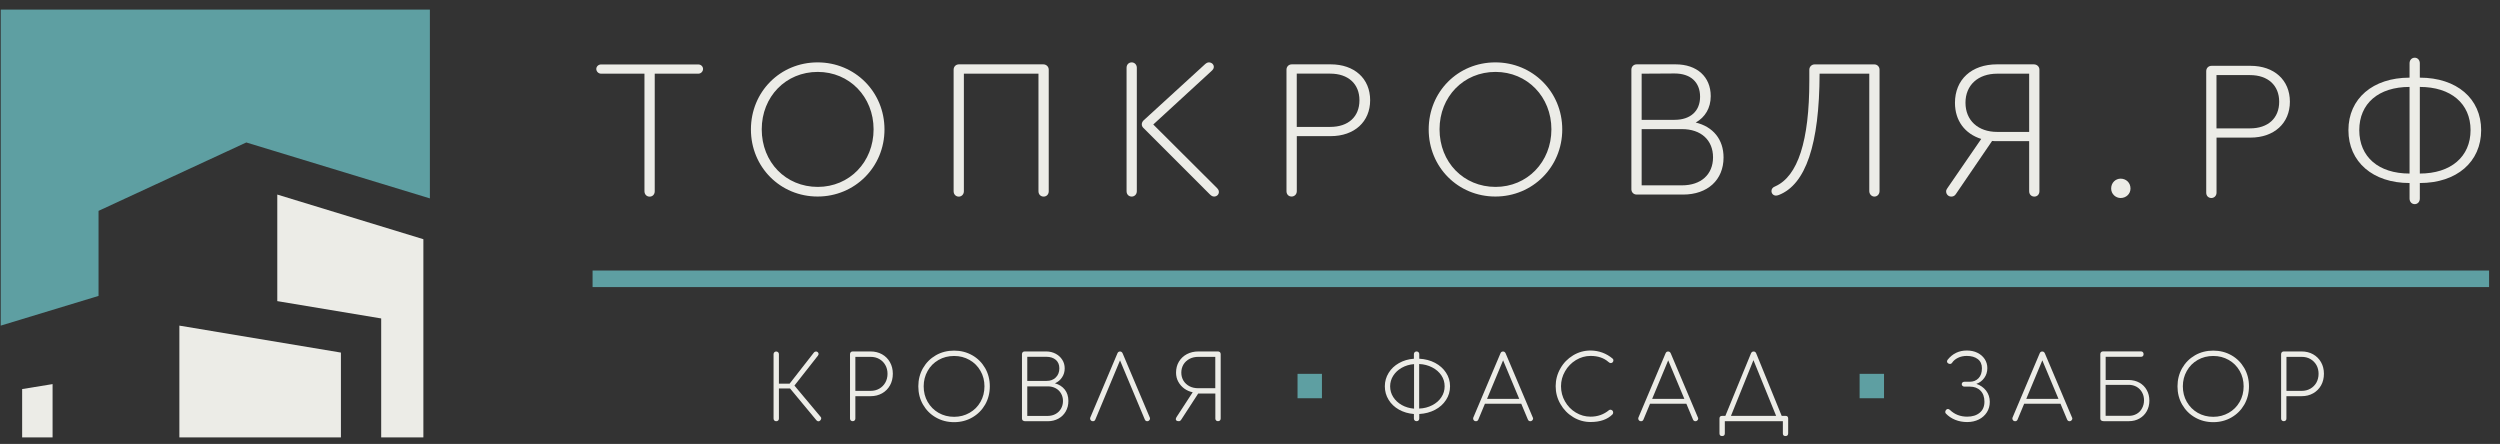 <?xml version="1.0" encoding="UTF-8"?> <svg xmlns="http://www.w3.org/2000/svg" width="214" height="38" viewBox="0 0 214 38" fill="none"><rect x="0" y="0" width="214" height="38" fill="#333333" stroke="none"/> <path d="M8.435 25.33V18.05L21.083 12.195L36.798 16.983V0.821H0.062V27.873L8.435 25.33Z" fill="#5E9FA2"></path> <path d="M1.896 33.304V37.444H4.501V32.879L1.896 33.304Z" fill="#ECECE7"></path> <path d="M23.736 16.655V25.776L32.63 27.259V37.444H36.241V20.476L23.736 16.655Z" fill="#ECECE7"></path> <path d="M15.354 27.873V37.444H29.183V30.181L15.354 27.873Z" fill="#ECECE7"></path> <path d="M213.064 23.157H50.725V24.574H213.064V23.157Z" fill="#5E9FA2"></path> <path d="M70.298 35.809C70.298 35.872 70.269 35.931 70.21 35.994C70.164 36.04 70.113 36.065 70.054 36.065C70.004 36.065 69.953 36.04 69.899 35.99L67.629 33.253H66.675V35.83C66.675 35.897 66.654 35.952 66.612 35.994C66.57 36.036 66.515 36.057 66.444 36.057C66.381 36.057 66.322 36.036 66.28 35.994C66.238 35.952 66.217 35.897 66.217 35.83V30.32C66.217 30.252 66.238 30.198 66.28 30.156C66.322 30.114 66.376 30.088 66.444 30.088C66.511 30.088 66.566 30.114 66.612 30.156C66.654 30.198 66.675 30.252 66.675 30.32V32.842H67.591L69.684 30.16C69.731 30.114 69.785 30.088 69.853 30.088C69.907 30.088 69.953 30.105 69.996 30.143C70.046 30.189 70.071 30.24 70.071 30.294C70.071 30.341 70.054 30.391 70.012 30.446L68.003 33.005L70.248 35.687C70.285 35.725 70.298 35.767 70.298 35.809Z" fill="#ECECE7"></path> <path d="M73.156 35.99C73.114 36.032 73.059 36.053 72.988 36.053C72.925 36.053 72.866 36.032 72.824 35.99C72.782 35.948 72.761 35.893 72.761 35.826V30.315C72.761 30.244 72.782 30.189 72.824 30.147C72.866 30.105 72.921 30.084 72.988 30.084H74.518C74.883 30.084 75.211 30.164 75.505 30.328C75.795 30.492 76.022 30.719 76.182 31.009C76.346 31.299 76.426 31.627 76.426 31.992C76.426 32.367 76.346 32.694 76.182 32.989C76.018 33.279 75.795 33.506 75.505 33.669C75.211 33.834 74.888 33.913 74.518 33.913H73.219V35.822C73.219 35.893 73.198 35.948 73.156 35.99ZM75.266 33.27C75.484 33.144 75.657 32.972 75.783 32.749C75.909 32.526 75.972 32.274 75.972 31.997C75.972 31.719 75.909 31.467 75.783 31.248C75.661 31.03 75.489 30.858 75.266 30.732C75.047 30.605 74.795 30.547 74.518 30.547H73.219V33.459H74.518C74.799 33.459 75.047 33.396 75.266 33.27Z" fill="#ECECE7"></path> <path d="M83.228 30.412C83.694 30.677 84.06 31.047 84.329 31.513C84.594 31.98 84.728 32.497 84.728 33.068C84.728 33.644 84.594 34.165 84.329 34.632C84.06 35.099 83.694 35.464 83.228 35.733C82.761 36.002 82.244 36.137 81.672 36.137C81.097 36.137 80.576 36.002 80.109 35.733C79.642 35.468 79.277 35.099 79.008 34.632C78.739 34.165 78.608 33.644 78.608 33.068C78.608 32.497 78.743 31.98 79.008 31.513C79.277 31.047 79.642 30.681 80.109 30.412C80.576 30.143 81.097 30.013 81.672 30.013C82.244 30.013 82.761 30.147 83.228 30.412ZM80.34 30.811C79.945 31.038 79.63 31.349 79.407 31.749C79.18 32.148 79.067 32.585 79.067 33.068C79.067 33.556 79.176 34.002 79.407 34.401C79.634 34.796 79.945 35.111 80.34 35.338C80.739 35.565 81.181 35.679 81.672 35.679C82.156 35.679 82.593 35.565 82.992 35.338C83.392 35.111 83.703 34.8 83.93 34.401C84.157 34.002 84.27 33.56 84.27 33.068C84.27 32.585 84.157 32.144 83.93 31.749C83.703 31.349 83.392 31.038 82.992 30.811C82.593 30.584 82.156 30.471 81.672 30.471C81.181 30.471 80.739 30.584 80.34 30.811Z" fill="#ECECE7"></path> <path d="M90.361 30.278C90.596 30.404 90.789 30.572 90.928 30.795C91.071 31.013 91.138 31.261 91.138 31.534C91.138 31.82 91.063 32.077 90.911 32.303C90.76 32.531 90.558 32.699 90.302 32.812C90.659 32.909 90.941 33.09 91.147 33.35C91.353 33.611 91.454 33.939 91.454 34.325C91.454 34.661 91.378 34.96 91.227 35.221C91.075 35.485 90.869 35.687 90.6 35.834C90.331 35.981 90.029 36.057 89.692 36.057H87.776C87.683 36.057 87.612 36.04 87.561 35.998C87.507 35.96 87.481 35.901 87.481 35.826V30.315C87.481 30.244 87.502 30.189 87.544 30.147C87.587 30.105 87.641 30.084 87.708 30.084H89.579C89.86 30.088 90.117 30.151 90.361 30.278ZM90.373 32.312C90.575 32.114 90.68 31.854 90.68 31.53C90.68 31.219 90.579 30.98 90.377 30.803C90.176 30.631 89.907 30.542 89.579 30.542H87.935V32.606H89.579C89.907 32.61 90.171 32.51 90.373 32.312ZM90.361 35.435C90.558 35.326 90.714 35.174 90.823 34.981C90.932 34.788 90.991 34.569 90.991 34.325C90.991 34.086 90.936 33.871 90.823 33.678C90.714 33.489 90.558 33.337 90.361 33.232C90.163 33.127 89.94 33.073 89.692 33.073H87.935V35.603H89.692C89.945 35.599 90.167 35.544 90.361 35.435Z" fill="#ECECE7"></path> <path d="M98.442 35.826C98.442 35.889 98.417 35.943 98.371 35.986C98.325 36.032 98.274 36.057 98.211 36.057C98.11 36.057 98.039 36.011 97.997 35.914L95.874 30.849L93.76 35.914C93.722 36.011 93.651 36.057 93.546 36.057C93.474 36.057 93.419 36.032 93.377 35.986C93.335 35.939 93.314 35.889 93.314 35.826C93.314 35.792 93.319 35.758 93.335 35.729L95.651 30.248C95.694 30.143 95.765 30.088 95.874 30.088C95.975 30.088 96.051 30.143 96.097 30.248L98.417 35.729C98.434 35.758 98.442 35.792 98.442 35.826Z" fill="#ECECE7"></path> <path d="M104.428 30.147C104.47 30.189 104.491 30.244 104.491 30.315V35.826C104.491 35.893 104.47 35.948 104.428 35.99C104.386 36.032 104.331 36.053 104.26 36.053C104.197 36.053 104.138 36.032 104.096 35.99C104.054 35.948 104.033 35.893 104.033 35.826V33.686H102.566L101.108 35.931C101.078 35.973 101.053 36.002 101.024 36.023C100.994 36.044 100.948 36.053 100.902 36.053C100.818 36.053 100.759 36.036 100.712 36.007C100.666 35.977 100.649 35.931 100.649 35.876C100.649 35.83 100.67 35.771 100.712 35.7L102.095 33.577C101.835 33.527 101.599 33.422 101.385 33.27C101.171 33.115 100.994 32.917 100.864 32.682C100.733 32.446 100.67 32.186 100.67 31.9C100.67 31.547 100.75 31.236 100.914 30.959C101.078 30.685 101.305 30.471 101.595 30.315C101.885 30.164 102.213 30.084 102.583 30.084H104.268C104.327 30.088 104.382 30.109 104.428 30.147ZM104.029 30.547H102.57C102.289 30.547 102.041 30.605 101.822 30.719C101.604 30.837 101.431 30.996 101.305 31.198C101.183 31.404 101.12 31.639 101.12 31.9C101.12 32.156 101.183 32.383 101.305 32.589C101.431 32.791 101.604 32.951 101.822 33.064C102.041 33.178 102.293 33.232 102.57 33.232H104.029V30.547Z" fill="#ECECE7"></path> <path d="M123.779 34.237C123.552 34.59 123.237 34.872 122.838 35.082C122.438 35.292 121.989 35.41 121.488 35.439V35.826C121.488 35.893 121.467 35.948 121.425 35.99C121.383 36.032 121.329 36.053 121.261 36.053C121.194 36.053 121.14 36.032 121.093 35.99C121.047 35.948 121.03 35.893 121.03 35.826V35.439C120.56 35.401 120.131 35.275 119.753 35.065C119.374 34.851 119.076 34.569 118.866 34.224C118.651 33.876 118.542 33.493 118.542 33.069C118.542 32.652 118.651 32.27 118.866 31.921C119.08 31.572 119.374 31.295 119.753 31.08C120.131 30.866 120.56 30.74 121.03 30.706V30.315C121.03 30.248 121.051 30.194 121.093 30.151C121.135 30.109 121.19 30.084 121.261 30.084C121.325 30.084 121.383 30.109 121.425 30.151C121.467 30.194 121.488 30.248 121.488 30.315V30.706C121.989 30.732 122.438 30.849 122.838 31.059C123.237 31.27 123.552 31.551 123.779 31.9C124.01 32.249 124.124 32.64 124.124 33.064C124.124 33.497 124.01 33.888 123.779 34.237ZM119.261 33.989C119.437 34.266 119.681 34.493 119.992 34.67C120.307 34.846 120.656 34.947 121.043 34.981V31.169C120.656 31.198 120.307 31.303 119.992 31.48C119.681 31.656 119.437 31.883 119.261 32.161C119.084 32.438 118.996 32.741 118.996 33.073C118.996 33.405 119.084 33.712 119.261 33.989ZM122.598 34.687C122.934 34.514 123.195 34.287 123.38 34.002C123.569 33.72 123.661 33.409 123.661 33.064C123.661 32.724 123.569 32.413 123.38 32.131C123.191 31.85 122.934 31.623 122.598 31.45C122.266 31.278 121.892 31.177 121.48 31.16V34.972C121.892 34.96 122.266 34.859 122.598 34.687Z" fill="#ECECE7"></path> <path d="M131.233 35.826C131.233 35.889 131.207 35.943 131.161 35.986C131.115 36.032 131.065 36.057 131.002 36.057C130.901 36.057 130.829 36.011 130.787 35.914L130.22 34.561H127.109L126.546 35.914C126.508 36.011 126.437 36.057 126.332 36.057C126.26 36.057 126.206 36.032 126.164 35.986C126.122 35.939 126.101 35.889 126.101 35.826C126.101 35.792 126.105 35.758 126.122 35.729L128.438 30.248C128.48 30.143 128.551 30.088 128.66 30.088C128.761 30.088 128.837 30.143 128.883 30.248L131.203 35.729C131.224 35.758 131.233 35.792 131.233 35.826ZM130.047 34.145L128.665 30.845L127.29 34.145H130.047Z" fill="#ECECE7"></path> <path d="M138.037 30.694C138.083 30.727 138.108 30.782 138.108 30.845C138.108 30.908 138.087 30.963 138.045 31.009C138.003 31.055 137.948 31.08 137.877 31.08C137.822 31.08 137.759 31.051 137.688 30.988C137.301 30.643 136.792 30.467 136.153 30.467C135.708 30.467 135.288 30.589 134.897 30.824C134.506 31.064 134.195 31.383 133.968 31.782C133.737 32.182 133.623 32.61 133.623 33.06C133.623 33.531 133.737 33.964 133.964 34.363C134.191 34.762 134.502 35.082 134.888 35.313C135.279 35.548 135.7 35.666 136.153 35.666C136.755 35.666 137.284 35.481 137.734 35.107C137.772 35.082 137.81 35.069 137.847 35.069C137.91 35.069 137.965 35.094 138.016 35.136C138.062 35.183 138.087 35.237 138.087 35.305C138.087 35.372 138.07 35.426 138.037 35.464C137.599 35.906 136.973 36.124 136.153 36.124C135.62 36.124 135.124 35.986 134.666 35.708C134.207 35.431 133.842 35.057 133.573 34.586C133.3 34.115 133.165 33.606 133.165 33.06C133.165 32.518 133.3 32.009 133.569 31.539C133.833 31.068 134.199 30.698 134.653 30.421C135.111 30.143 135.611 30.004 136.153 30.004C136.868 30.013 137.494 30.24 138.037 30.694Z" fill="#ECECE7"></path> <path d="M145.366 35.826C145.366 35.889 145.341 35.943 145.295 35.986C145.249 36.032 145.198 36.057 145.135 36.057C145.034 36.057 144.963 36.011 144.921 35.914L144.353 34.561H141.243L140.68 35.914C140.642 36.011 140.571 36.057 140.466 36.057C140.394 36.057 140.339 36.032 140.297 35.986C140.255 35.939 140.234 35.889 140.234 35.826C140.234 35.792 140.239 35.758 140.255 35.729L142.571 30.248C142.613 30.143 142.685 30.088 142.794 30.088C142.895 30.088 142.971 30.143 143.017 30.248L145.337 35.729C145.358 35.758 145.366 35.792 145.366 35.826ZM144.181 34.145L142.798 30.845L141.424 34.145H144.181Z" fill="#ECECE7"></path> <path d="M153.067 35.826V37.095C153.067 37.246 152.991 37.326 152.84 37.326C152.684 37.326 152.613 37.251 152.613 37.095V36.057H147.645V37.095C147.645 37.246 147.569 37.326 147.418 37.326C147.262 37.326 147.187 37.251 147.187 37.095V35.826C147.187 35.674 147.262 35.599 147.418 35.599H147.691L149.885 30.248C149.931 30.143 150.007 30.088 150.108 30.088C150.213 30.088 150.288 30.143 150.331 30.248L152.512 35.599H152.844C152.991 35.599 153.067 35.674 153.067 35.826ZM148.17 35.599H152.037L150.095 30.828L148.17 35.599Z" fill="#ECECE7"></path> <path d="M170.007 33.434C170.217 33.712 170.326 34.031 170.326 34.397C170.326 34.733 170.242 35.031 170.078 35.292C169.91 35.553 169.683 35.759 169.389 35.906C169.094 36.053 168.762 36.128 168.392 36.128C168.027 36.128 167.682 36.065 167.371 35.939C167.056 35.813 166.787 35.633 166.564 35.397C166.53 35.364 166.514 35.317 166.514 35.258C166.514 35.191 166.543 35.132 166.598 35.073C166.64 35.031 166.686 35.01 166.741 35.01C166.804 35.01 166.863 35.04 166.917 35.094C167.316 35.477 167.808 35.666 168.392 35.666C168.834 35.666 169.191 35.557 169.464 35.33C169.733 35.107 169.868 34.792 169.868 34.392C169.868 33.981 169.754 33.661 169.523 33.434C169.296 33.207 168.994 33.094 168.615 33.094H168.157C168.09 33.094 168.035 33.077 167.993 33.035C167.947 32.997 167.926 32.947 167.926 32.884C167.926 32.825 167.947 32.774 167.989 32.736C168.031 32.699 168.086 32.678 168.149 32.678H168.607C168.918 32.678 169.17 32.577 169.363 32.375C169.557 32.173 169.653 31.887 169.653 31.522C169.653 31.181 169.536 30.921 169.3 30.74C169.065 30.559 168.75 30.467 168.359 30.467C168.077 30.467 167.829 30.521 167.607 30.627C167.384 30.736 167.216 30.875 167.098 31.055C167.052 31.122 166.993 31.152 166.917 31.152C166.875 31.152 166.829 31.139 166.778 31.114C166.703 31.068 166.665 31.009 166.665 30.938C166.665 30.895 166.682 30.849 166.715 30.799C167.136 30.269 167.682 30.004 168.359 30.004C168.699 30.004 169.002 30.067 169.267 30.198C169.532 30.328 169.738 30.509 169.889 30.736C170.04 30.963 170.116 31.223 170.116 31.513C170.116 31.829 170.028 32.11 169.855 32.35C169.683 32.594 169.456 32.762 169.174 32.858C169.515 32.972 169.792 33.161 170.007 33.434Z" fill="#ECECE7"></path> <path d="M177.391 35.826C177.391 35.889 177.366 35.943 177.319 35.986C177.273 36.032 177.223 36.057 177.16 36.057C177.059 36.057 176.987 36.011 176.945 35.914L176.378 34.561H173.268L172.704 35.914C172.666 36.011 172.595 36.057 172.49 36.057C172.419 36.057 172.364 36.032 172.322 35.986C172.28 35.939 172.259 35.889 172.259 35.826C172.259 35.792 172.263 35.758 172.28 35.729L174.596 30.248C174.638 30.143 174.709 30.088 174.819 30.088C174.919 30.088 174.995 30.143 175.041 30.248L177.361 35.729C177.382 35.758 177.391 35.792 177.391 35.826ZM176.206 34.145L174.823 30.845L173.448 34.145H176.206Z" fill="#ECECE7"></path> <path d="M183.137 32.758C183.402 32.909 183.612 33.115 183.759 33.384C183.91 33.649 183.986 33.955 183.986 34.296C183.986 34.636 183.91 34.939 183.759 35.204C183.612 35.469 183.402 35.675 183.137 35.826C182.872 35.977 182.57 36.053 182.229 36.053H180.081C179.989 36.053 179.917 36.036 179.867 35.994C179.812 35.956 179.787 35.897 179.787 35.822V30.311C179.787 30.24 179.808 30.185 179.85 30.143C179.892 30.101 179.947 30.08 180.014 30.08H183.284C183.343 30.08 183.389 30.105 183.431 30.147C183.473 30.189 183.49 30.244 183.49 30.311C183.49 30.387 183.473 30.446 183.431 30.484C183.389 30.521 183.343 30.542 183.284 30.542H180.245V32.526H182.229C182.57 32.535 182.872 32.61 183.137 32.758ZM182.902 35.426C183.099 35.313 183.255 35.153 183.36 34.947C183.469 34.746 183.528 34.519 183.528 34.267C183.528 34.01 183.473 33.787 183.36 33.586C183.251 33.388 183.099 33.233 182.902 33.115C182.7 33.001 182.477 32.942 182.225 32.942H180.241V35.595H182.225C182.477 35.599 182.7 35.54 182.902 35.426Z" fill="#ECECE7"></path> <path d="M191.013 30.412C191.479 30.677 191.845 31.047 192.114 31.513C192.379 31.98 192.513 32.497 192.513 33.068C192.513 33.644 192.379 34.165 192.114 34.632C191.845 35.099 191.479 35.464 191.013 35.733C190.546 36.002 190.029 36.137 189.458 36.137C188.882 36.137 188.361 36.002 187.894 35.733C187.428 35.468 187.062 35.099 186.793 34.632C186.524 34.165 186.394 33.644 186.394 33.068C186.394 32.497 186.528 31.98 186.793 31.513C187.062 31.047 187.428 30.681 187.894 30.412C188.361 30.143 188.882 30.013 189.458 30.013C190.029 30.013 190.546 30.147 191.013 30.412ZM188.125 30.811C187.73 31.038 187.415 31.349 187.192 31.749C186.965 32.148 186.852 32.585 186.852 33.068C186.852 33.556 186.961 34.002 187.192 34.401C187.419 34.796 187.73 35.111 188.125 35.338C188.525 35.565 188.966 35.679 189.458 35.679C189.941 35.679 190.378 35.565 190.777 35.338C191.177 35.111 191.488 34.8 191.715 34.401C191.942 34.002 192.055 33.56 192.055 33.068C192.055 32.585 191.942 32.144 191.715 31.749C191.488 31.349 191.177 31.038 190.777 30.811C190.378 30.584 189.941 30.471 189.458 30.471C188.966 30.471 188.52 30.584 188.125 30.811Z" fill="#ECECE7"></path> <path d="M195.658 35.99C195.616 36.032 195.561 36.053 195.49 36.053C195.422 36.053 195.368 36.032 195.326 35.99C195.284 35.948 195.263 35.893 195.263 35.826V30.315C195.263 30.244 195.284 30.189 195.326 30.147C195.368 30.105 195.422 30.084 195.49 30.084H197.015C197.381 30.084 197.713 30.164 198.003 30.328C198.293 30.492 198.52 30.719 198.684 31.009C198.848 31.299 198.928 31.627 198.928 31.992C198.928 32.367 198.848 32.694 198.684 32.989C198.52 33.279 198.293 33.506 198.003 33.669C197.713 33.834 197.385 33.913 197.015 33.913H195.717V35.822C195.721 35.893 195.7 35.948 195.658 35.99ZM197.768 33.27C197.986 33.144 198.159 32.972 198.285 32.749C198.407 32.526 198.47 32.274 198.47 31.997C198.47 31.719 198.407 31.467 198.285 31.248C198.159 31.03 197.986 30.858 197.768 30.732C197.549 30.605 197.297 30.547 197.02 30.547H195.721V33.459H197.02C197.297 33.459 197.549 33.396 197.768 33.27Z" fill="#ECECE7"></path> <path d="M113.158 32.001H111.069V34.09H113.158V32.001Z" fill="#5E9FA2"></path> <path d="M161.272 32.001H159.183V34.09H161.272V32.001Z" fill="#5E9FA2"></path> <path d="M55.166 16.369V6.307H51.451C51.232 6.307 51.043 6.122 51.043 5.903C51.043 5.685 51.232 5.517 51.451 5.517H59.777C59.996 5.517 60.181 5.685 60.181 5.903C60.181 6.122 59.996 6.307 59.777 6.307H56.045V16.373C56.045 16.642 55.86 16.832 55.608 16.832C55.355 16.832 55.166 16.638 55.166 16.369Z" fill="#ECECE7"></path> <path d="M75.712 11.082C75.712 14.293 73.177 16.823 69.987 16.823C66.797 16.823 64.279 14.306 64.279 11.082C64.279 7.858 66.78 5.34 69.987 5.34C73.177 5.34 75.712 7.858 75.712 11.082ZM65.204 11.069C65.204 13.889 67.264 15.999 70.004 15.999C72.707 15.999 74.779 13.873 74.779 11.069C74.779 8.282 72.703 6.156 70.004 6.156C67.264 6.151 65.204 8.278 65.204 11.069Z" fill="#ECECE7"></path> <path d="M81.63 16.369V5.966C81.63 5.71 81.819 5.508 82.088 5.508H89.301C89.57 5.508 89.772 5.71 89.772 5.966V16.369C89.772 16.638 89.587 16.828 89.334 16.828C89.082 16.828 88.893 16.642 88.893 16.369V6.307H82.508V16.373C82.508 16.642 82.307 16.832 82.071 16.832C81.819 16.828 81.63 16.638 81.63 16.369Z" fill="#ECECE7"></path> <path d="M97.312 5.798V16.369C97.312 16.638 97.11 16.827 96.875 16.827C96.623 16.827 96.434 16.642 96.434 16.369V5.798C96.434 5.529 96.623 5.34 96.875 5.34C97.11 5.34 97.312 5.529 97.312 5.798ZM104.336 16.436C104.336 16.655 104.151 16.823 103.932 16.823C103.798 16.823 103.697 16.773 103.545 16.621L97.871 10.947C97.787 10.863 97.737 10.762 97.737 10.645C97.737 10.527 97.787 10.409 97.888 10.308L103.041 5.596C103.243 5.395 103.36 5.34 103.478 5.34C103.714 5.34 103.903 5.508 103.903 5.727C103.903 5.861 103.835 5.962 103.684 6.097L98.72 10.657L104.176 16.096C104.289 16.218 104.336 16.302 104.336 16.436Z" fill="#ECECE7"></path> <path d="M110.123 16.369V5.966C110.123 5.71 110.308 5.508 110.581 5.508H113.91C115.936 5.508 117.285 6.723 117.285 8.581C117.285 10.422 115.936 11.653 113.91 11.653H111.006V16.365C111.006 16.634 110.804 16.823 110.564 16.823C110.308 16.828 110.123 16.638 110.123 16.369ZM113.872 10.863C115.406 10.863 116.369 10.002 116.369 8.581C116.369 7.181 115.406 6.303 113.872 6.303H111.002V10.863H113.872Z" fill="#ECECE7"></path> <path d="M133.729 11.082C133.729 14.293 131.198 16.823 128.004 16.823C124.809 16.823 122.296 14.306 122.296 11.082C122.296 7.858 124.793 5.34 128.004 5.34C131.194 5.34 133.729 7.858 133.729 11.082ZM123.225 11.069C123.225 13.889 125.284 15.999 128.021 15.999C130.723 15.999 132.8 13.873 132.8 11.069C132.8 8.282 130.723 6.156 128.021 6.156C125.284 6.151 123.225 8.278 123.225 11.069Z" fill="#ECECE7"></path> <path d="M147.536 13.482C147.536 15.407 146.166 16.655 144.072 16.655H140.105C139.831 16.655 139.646 16.453 139.646 16.197V5.966C139.646 5.71 139.831 5.508 140.105 5.508H143.434C145.258 5.508 146.439 6.572 146.439 8.228C146.439 9.241 145.964 10.035 145.153 10.489C146.636 10.846 147.536 11.927 147.536 13.482ZM140.525 6.307V10.258H143.345C144.695 10.258 145.527 9.514 145.527 8.282C145.527 7.034 144.716 6.29 143.345 6.29L140.525 6.307ZM146.636 13.465C146.636 11.994 145.607 11.052 143.984 11.052H140.525V15.865H143.984C145.607 15.865 146.636 14.936 146.636 13.465Z" fill="#ECECE7"></path> <path d="M160.889 5.966V16.352C160.889 16.621 160.7 16.827 160.448 16.827C160.212 16.827 160.01 16.625 160.01 16.352V6.307H155.757C155.74 12.368 154.572 15.797 152.26 16.693C152.159 16.726 152.092 16.743 152.024 16.743C151.806 16.743 151.638 16.575 151.638 16.356C151.638 16.172 151.739 16.037 151.957 15.953C153.899 15.091 154.878 12.052 154.878 6.916V5.97C154.878 5.714 155.08 5.512 155.337 5.512H160.431C160.7 5.512 160.889 5.714 160.889 5.966Z" fill="#ECECE7"></path> <path d="M174.575 5.966V16.369C174.575 16.638 174.39 16.828 174.138 16.828C173.886 16.828 173.696 16.642 173.696 16.369V12.082H170.948C170.792 12.082 170.662 12.082 170.523 12.065L167.413 16.626C167.312 16.777 167.177 16.828 167.026 16.828C166.791 16.828 166.589 16.642 166.589 16.386C166.589 16.285 166.623 16.218 166.69 16.117L169.594 11.893C168.19 11.452 167.345 10.325 167.345 8.804C167.345 6.811 168.762 5.508 170.943 5.508H174.1C174.377 5.513 174.575 5.714 174.575 5.966ZM173.696 6.307H170.96C169.321 6.307 168.245 7.286 168.245 8.791C168.245 10.312 169.325 11.292 170.96 11.292H173.696V6.307Z" fill="#ECECE7"></path> <path d="M180.715 16.138C180.715 15.629 181.102 15.293 181.526 15.293C181.984 15.293 182.371 15.629 182.371 16.138C182.371 16.609 181.984 16.949 181.526 16.949C181.102 16.949 180.715 16.609 180.715 16.138Z" fill="#ECECE7"></path> <path d="M188.853 16.495V6.092C188.853 5.836 189.037 5.634 189.311 5.634H192.64C194.666 5.634 196.015 6.849 196.015 8.707C196.015 10.548 194.666 11.779 192.64 11.779H189.735V16.491C189.735 16.76 189.533 16.949 189.294 16.949C189.037 16.949 188.853 16.764 188.853 16.495ZM192.602 10.989C194.136 10.989 195.098 10.127 195.098 8.707C195.098 7.307 194.136 6.428 192.602 6.428H189.731V10.989H192.602Z" fill="#ECECE7"></path> <path d="M207.137 15.667V16.999C207.137 17.273 206.952 17.474 206.7 17.474C206.443 17.474 206.258 17.273 206.258 16.999V15.667C203.119 15.667 201.025 13.86 201.025 11.14C201.025 8.437 203.119 6.647 206.258 6.647V5.415C206.258 5.142 206.443 4.94 206.7 4.94C206.952 4.94 207.137 5.142 207.137 5.415V6.647C210.293 6.647 212.387 8.437 212.387 11.14C212.387 13.86 210.293 15.667 207.137 15.667ZM206.258 14.856V7.441C203.606 7.441 201.954 8.858 201.954 11.14C201.954 13.435 203.606 14.856 206.258 14.856ZM211.479 11.14C211.479 8.858 209.789 7.441 207.137 7.441V14.856C209.789 14.856 211.479 13.418 211.479 11.14Z" fill="#ECECE7"></path> </svg> 
